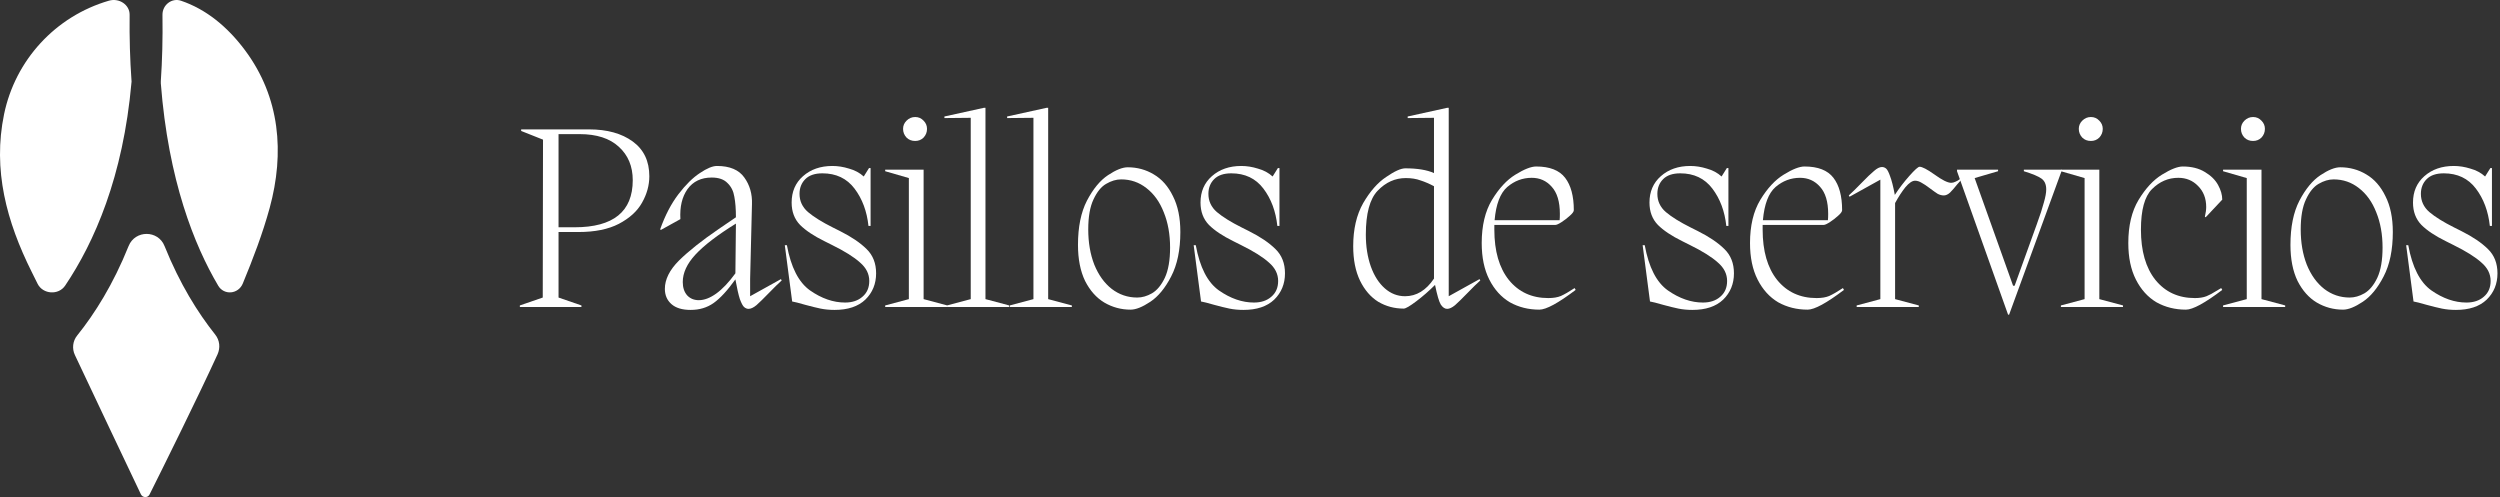 <svg width="171" height="34" viewBox="0 0 171 34" fill="none" xmlns="http://www.w3.org/2000/svg">
<rect x="0" y="0" width="171" height="34" fill="#333333" stroke="none"/>
<path d="M8.866 1.013C8.875 0.327 8.15 -0.157 7.452 0.047C3.779 1.115 1.041 4.124 0.279 7.811C-0.509 11.625 0.452 15.159 2.165 18.592C2.301 18.863 2.437 19.134 2.573 19.414C2.936 20.134 4.006 20.21 4.459 19.532C6.454 16.566 8.422 12.099 8.993 5.641C9.002 5.59 9.002 5.539 8.993 5.488C8.893 4.081 8.848 2.59 8.866 1.013Z" fill="white"/>
<path d="M8.798 16.826C7.741 19.453 6.483 21.451 5.283 22.943C4.973 23.324 4.914 23.846 5.124 24.286C6.349 26.888 8.79 32.035 9.637 33.809C9.754 34.058 10.115 34.066 10.232 33.818C11.105 32.077 13.605 27.029 14.88 24.236C15.081 23.788 15.031 23.274 14.72 22.885C13.538 21.401 12.296 19.42 11.256 16.834C10.82 15.723 9.243 15.723 8.798 16.826Z" fill="white"/>
<path d="M11 5.552C11 5.603 11 5.654 11 5.705C11.516 12.354 13.299 16.786 14.913 19.52C14.913 19.529 14.921 19.529 14.921 19.537C15.324 20.216 16.3 20.131 16.607 19.393C17.309 17.694 17.962 15.988 18.446 14.222C19.471 10.46 19.164 6.664 16.76 3.438C15.558 1.825 14.09 0.627 12.38 0.05C11.758 -0.162 11.105 0.33 11.113 1.018C11.137 2.623 11.097 4.134 11 5.552Z" fill="white"/>
<path d="M168.343 15.798C169.135 16.194 169.747 16.608 170.179 17.04C170.611 17.46 170.827 18.012 170.827 18.696C170.827 19.416 170.581 20.016 170.089 20.496C169.597 20.964 168.895 21.198 167.983 21.198C167.647 21.198 167.329 21.168 167.029 21.108C166.741 21.048 166.399 20.964 166.003 20.856C165.547 20.724 165.241 20.646 165.085 20.622L164.581 16.77H164.725C165.001 18.282 165.529 19.314 166.309 19.866C167.101 20.418 167.899 20.694 168.703 20.694C169.195 20.694 169.591 20.562 169.891 20.298C170.203 20.034 170.359 19.674 170.359 19.218C170.359 18.738 170.149 18.318 169.729 17.958C169.321 17.586 168.679 17.184 167.803 16.752L167.299 16.5C166.567 16.14 166.009 15.768 165.625 15.384C165.241 14.988 165.049 14.478 165.049 13.854C165.049 13.11 165.307 12.51 165.823 12.054C166.351 11.586 167.023 11.352 167.839 11.352C168.211 11.352 168.589 11.412 168.973 11.532C169.369 11.64 169.705 11.82 169.981 12.072L170.341 11.496H170.449V15.456H170.305C170.197 14.448 169.879 13.596 169.351 12.9C168.823 12.204 168.091 11.856 167.155 11.856C166.639 11.856 166.249 11.988 165.985 12.252C165.721 12.516 165.589 12.852 165.589 13.26C165.589 13.752 165.781 14.166 166.165 14.502C166.561 14.838 167.131 15.192 167.875 15.564L168.343 15.798Z" fill="white"/>
<path d="M160.267 21.18C159.619 21.18 159.019 21.018 158.467 20.694C157.927 20.37 157.489 19.878 157.153 19.218C156.829 18.546 156.667 17.724 156.667 16.752C156.667 15.528 156.871 14.52 157.279 13.728C157.699 12.924 158.179 12.342 158.719 11.982C159.259 11.622 159.709 11.442 160.069 11.442C160.717 11.442 161.311 11.604 161.851 11.928C162.403 12.252 162.841 12.75 163.165 13.422C163.501 14.082 163.669 14.898 163.669 15.87C163.669 17.094 163.459 18.108 163.039 18.912C162.631 19.704 162.157 20.28 161.617 20.64C161.077 21 160.627 21.18 160.267 21.18ZM160.717 20.352C161.053 20.352 161.389 20.256 161.725 20.064C162.073 19.86 162.367 19.506 162.607 19.002C162.847 18.486 162.967 17.796 162.967 16.932C162.967 16.032 162.823 15.228 162.535 14.52C162.259 13.812 161.863 13.26 161.347 12.864C160.843 12.468 160.267 12.27 159.619 12.27C159.283 12.27 158.941 12.372 158.593 12.576C158.257 12.768 157.969 13.122 157.729 13.638C157.489 14.142 157.369 14.826 157.369 15.69C157.369 16.59 157.507 17.394 157.783 18.102C158.071 18.81 158.467 19.362 158.971 19.758C159.487 20.154 160.069 20.352 160.717 20.352Z" fill="white"/>
<path d="M153.678 20.46V12.18L152.058 11.712V11.604H154.686V20.46L156.306 20.892V21H152.058V20.892L153.678 20.46ZM154.11 9.642C153.87 9.642 153.672 9.564 153.516 9.408C153.36 9.24 153.282 9.042 153.282 8.814C153.282 8.598 153.36 8.412 153.516 8.256C153.684 8.088 153.882 8.004 154.11 8.004C154.338 8.004 154.53 8.088 154.686 8.256C154.842 8.412 154.92 8.598 154.92 8.814C154.92 9.042 154.842 9.24 154.686 9.408C154.53 9.564 154.338 9.642 154.11 9.642Z" fill="white"/>
<path d="M149.518 21.18C148.774 21.18 148.102 21.012 147.502 20.676C146.914 20.328 146.446 19.812 146.098 19.128C145.75 18.444 145.576 17.61 145.576 16.626C145.576 15.438 145.81 14.454 146.278 13.674C146.758 12.882 147.292 12.306 147.88 11.946C148.48 11.574 148.954 11.388 149.302 11.388C149.902 11.388 150.406 11.514 150.814 11.766C151.222 12.006 151.522 12.3 151.714 12.648C151.906 12.996 152.002 13.332 152.002 13.656L150.868 14.862L150.814 14.826C150.874 14.562 150.904 14.34 150.904 14.16C150.904 13.572 150.718 13.092 150.346 12.72C149.986 12.348 149.536 12.162 148.996 12.162C148.312 12.162 147.712 12.42 147.196 12.936C146.692 13.44 146.44 14.364 146.44 15.708C146.44 17.172 146.77 18.318 147.43 19.146C148.102 19.974 149.002 20.388 150.13 20.388C150.442 20.388 150.706 20.346 150.922 20.262C151.15 20.166 151.354 20.058 151.534 19.938C151.726 19.818 151.858 19.74 151.93 19.704L152.002 19.83C150.814 20.73 149.986 21.18 149.518 21.18Z" fill="white"/>
<path d="M142.586 20.46V12.18L140.966 11.712V11.604H143.594V20.46L145.214 20.892V21H140.966V20.892L142.586 20.46ZM143.018 9.642C142.778 9.642 142.58 9.564 142.424 9.408C142.268 9.24 142.19 9.042 142.19 8.814C142.19 8.598 142.268 8.412 142.424 8.256C142.592 8.088 142.79 8.004 143.018 8.004C143.246 8.004 143.438 8.088 143.594 8.256C143.75 8.412 143.828 8.598 143.828 8.814C143.828 9.042 143.75 9.24 143.594 9.408C143.438 9.564 143.246 9.642 143.018 9.642Z" fill="white"/>
<path d="M138.432 11.604H141.006V11.712L137.424 21.522H137.352L133.86 11.712V11.604H136.668V11.712L135.066 12.18L137.694 19.542H137.802L139.314 15.348C139.542 14.724 139.704 14.226 139.8 13.854C139.908 13.482 139.962 13.182 139.962 12.954C139.962 12.618 139.854 12.372 139.638 12.216C139.422 12.06 139.02 11.892 138.432 11.712V11.604Z" fill="white"/>
<path d="M134.16 12.288L133.872 12.612C133.692 12.84 133.53 13.026 133.386 13.17C133.242 13.302 133.098 13.368 132.954 13.368C132.822 13.368 132.684 13.332 132.54 13.26C132.408 13.176 132.222 13.044 131.982 12.864C131.778 12.708 131.598 12.588 131.442 12.504C131.286 12.408 131.136 12.36 130.992 12.36C130.8 12.36 130.578 12.51 130.326 12.81C130.086 13.11 129.852 13.47 129.624 13.89V20.46L131.244 20.892V21H126.996V20.892L128.616 20.46V12.288L126.51 13.458L126.456 13.368C126.696 13.152 126.984 12.87 127.32 12.522C127.692 12.138 127.98 11.862 128.184 11.694C128.388 11.514 128.568 11.424 128.724 11.424C128.832 11.424 128.928 11.46 129.012 11.532C129.096 11.604 129.186 11.778 129.282 12.054C129.39 12.33 129.498 12.756 129.606 13.332C129.894 12.888 130.224 12.456 130.596 12.036C130.968 11.616 131.202 11.406 131.298 11.406C131.478 11.406 131.814 11.58 132.306 11.928C132.834 12.312 133.218 12.504 133.458 12.504C133.554 12.504 133.65 12.48 133.746 12.432C133.854 12.384 133.932 12.342 133.98 12.306C134.04 12.258 134.082 12.228 134.106 12.216L134.16 12.288Z" fill="white"/>
<path d="M126.127 19.83C124.939 20.73 124.111 21.18 123.643 21.18C122.899 21.18 122.227 21.012 121.627 20.676C121.039 20.328 120.571 19.812 120.223 19.128C119.875 18.444 119.701 17.61 119.701 16.626C119.701 15.438 119.935 14.454 120.403 13.674C120.883 12.882 121.417 12.306 122.005 11.946C122.605 11.574 123.079 11.388 123.427 11.388C124.351 11.388 125.011 11.646 125.407 12.162C125.803 12.678 126.001 13.416 126.001 14.376C126.001 14.472 125.911 14.598 125.731 14.754C125.563 14.91 125.377 15.054 125.173 15.186C124.969 15.318 124.825 15.384 124.741 15.384H120.565V15.708C120.565 17.172 120.895 18.318 121.555 19.146C122.227 19.974 123.127 20.388 124.255 20.388C124.603 20.388 124.891 20.34 125.119 20.244C125.359 20.136 125.671 19.956 126.055 19.704L126.127 19.83ZM123.121 12.162C122.497 12.162 121.939 12.372 121.447 12.792C120.967 13.212 120.679 13.968 120.583 15.06H125.029C125.041 14.964 125.047 14.82 125.047 14.628C125.047 13.8 124.861 13.182 124.489 12.774C124.129 12.366 123.673 12.162 123.121 12.162Z" fill="white"/>
<path d="M116.118 15.798C116.91 16.194 117.522 16.608 117.954 17.04C118.386 17.46 118.602 18.012 118.602 18.696C118.602 19.416 118.356 20.016 117.864 20.496C117.372 20.964 116.67 21.198 115.758 21.198C115.422 21.198 115.104 21.168 114.804 21.108C114.516 21.048 114.174 20.964 113.778 20.856C113.322 20.724 113.016 20.646 112.86 20.622L112.356 16.77H112.5C112.776 18.282 113.304 19.314 114.084 19.866C114.876 20.418 115.674 20.694 116.478 20.694C116.97 20.694 117.366 20.562 117.666 20.298C117.978 20.034 118.134 19.674 118.134 19.218C118.134 18.738 117.924 18.318 117.504 17.958C117.096 17.586 116.454 17.184 115.578 16.752L115.074 16.5C114.342 16.14 113.784 15.768 113.4 15.384C113.016 14.988 112.824 14.478 112.824 13.854C112.824 13.11 113.082 12.51 113.598 12.054C114.126 11.586 114.798 11.352 115.614 11.352C115.986 11.352 116.364 11.412 116.748 11.532C117.144 11.64 117.48 11.82 117.756 12.072L118.116 11.496H118.224V15.456H118.08C117.972 14.448 117.654 13.596 117.126 12.9C116.598 12.204 115.866 11.856 114.93 11.856C114.414 11.856 114.024 11.988 113.76 12.252C113.496 12.516 113.364 12.852 113.364 13.26C113.364 13.752 113.556 14.166 113.94 14.502C114.336 14.838 114.906 15.192 115.65 15.564L116.118 15.798Z" fill="white"/>
<path d="M107.775 19.83C106.587 20.73 105.759 21.18 105.291 21.18C104.547 21.18 103.875 21.012 103.275 20.676C102.687 20.328 102.219 19.812 101.871 19.128C101.523 18.444 101.349 17.61 101.349 16.626C101.349 15.438 101.583 14.454 102.051 13.674C102.531 12.882 103.065 12.306 103.653 11.946C104.253 11.574 104.727 11.388 105.075 11.388C105.999 11.388 106.659 11.646 107.055 12.162C107.451 12.678 107.649 13.416 107.649 14.376C107.649 14.472 107.559 14.598 107.379 14.754C107.211 14.91 107.025 15.054 106.821 15.186C106.617 15.318 106.473 15.384 106.389 15.384H102.213V15.708C102.213 17.172 102.543 18.318 103.203 19.146C103.875 19.974 104.775 20.388 105.903 20.388C106.251 20.388 106.539 20.34 106.767 20.244C107.007 20.136 107.319 19.956 107.703 19.704L107.775 19.83ZM104.769 12.162C104.145 12.162 103.587 12.372 103.095 12.792C102.615 13.212 102.327 13.968 102.231 15.06H106.677C106.689 14.964 106.695 14.82 106.695 14.628C106.695 13.8 106.509 13.182 106.137 12.774C105.777 12.366 105.321 12.162 104.769 12.162Z" fill="white"/>
<path d="M101.199 19.092L101.253 19.182C101.013 19.398 100.725 19.68 100.389 20.028C100.017 20.412 99.729 20.694 99.525 20.874C99.321 21.042 99.141 21.126 98.985 21.126C98.829 21.126 98.685 21.03 98.553 20.838C98.433 20.646 98.301 20.196 98.157 19.488C97.749 19.896 97.323 20.268 96.879 20.604C96.435 20.94 96.147 21.108 96.015 21.108C95.379 21.108 94.797 20.952 94.269 20.64C93.753 20.316 93.339 19.836 93.027 19.2C92.715 18.552 92.559 17.766 92.559 16.842C92.559 15.678 92.787 14.694 93.243 13.89C93.711 13.086 94.233 12.492 94.809 12.108C95.385 11.712 95.823 11.514 96.123 11.514C96.951 11.514 97.605 11.622 98.085 11.838V8.058L96.285 8.076V7.968L98.985 7.374H99.093V20.262L101.199 19.092ZM96.105 20.262C96.885 20.262 97.545 19.86 98.085 19.056V12.738C97.773 12.57 97.467 12.438 97.167 12.342C96.879 12.234 96.543 12.18 96.159 12.18C95.427 12.18 94.785 12.468 94.233 13.044C93.693 13.608 93.423 14.61 93.423 16.05C93.423 16.854 93.537 17.58 93.765 18.228C93.993 18.864 94.311 19.362 94.719 19.722C95.127 20.082 95.589 20.262 96.105 20.262Z" fill="white"/>
<path d="M85.409 15.798C86.201 16.194 86.813 16.608 87.245 17.04C87.677 17.46 87.893 18.012 87.893 18.696C87.893 19.416 87.647 20.016 87.155 20.496C86.663 20.964 85.961 21.198 85.049 21.198C84.713 21.198 84.395 21.168 84.095 21.108C83.807 21.048 83.465 20.964 83.069 20.856C82.613 20.724 82.307 20.646 82.151 20.622L81.647 16.77H81.791C82.067 18.282 82.595 19.314 83.375 19.866C84.167 20.418 84.965 20.694 85.769 20.694C86.261 20.694 86.657 20.562 86.957 20.298C87.269 20.034 87.425 19.674 87.425 19.218C87.425 18.738 87.215 18.318 86.795 17.958C86.387 17.586 85.745 17.184 84.869 16.752L84.365 16.5C83.633 16.14 83.075 15.768 82.691 15.384C82.307 14.988 82.115 14.478 82.115 13.854C82.115 13.11 82.373 12.51 82.889 12.054C83.417 11.586 84.089 11.352 84.905 11.352C85.277 11.352 85.655 11.412 86.039 11.532C86.435 11.64 86.771 11.82 87.047 12.072L87.407 11.496H87.515V15.456H87.371C87.263 14.448 86.945 13.596 86.417 12.9C85.889 12.204 85.157 11.856 84.221 11.856C83.705 11.856 83.315 11.988 83.051 12.252C82.787 12.516 82.655 12.852 82.655 13.26C82.655 13.752 82.847 14.166 83.231 14.502C83.627 14.838 84.197 15.192 84.941 15.564L85.409 15.798Z" fill="white"/>
<path d="M77.334 21.18C76.686 21.18 76.086 21.018 75.534 20.694C74.994 20.37 74.556 19.878 74.22 19.218C73.896 18.546 73.734 17.724 73.734 16.752C73.734 15.528 73.938 14.52 74.346 13.728C74.766 12.924 75.246 12.342 75.786 11.982C76.326 11.622 76.776 11.442 77.136 11.442C77.784 11.442 78.378 11.604 78.918 11.928C79.47 12.252 79.908 12.75 80.232 13.422C80.568 14.082 80.736 14.898 80.736 15.87C80.736 17.094 80.526 18.108 80.106 18.912C79.698 19.704 79.224 20.28 78.684 20.64C78.144 21 77.694 21.18 77.334 21.18ZM77.784 20.352C78.12 20.352 78.456 20.256 78.792 20.064C79.14 19.86 79.434 19.506 79.674 19.002C79.914 18.486 80.034 17.796 80.034 16.932C80.034 16.032 79.89 15.228 79.602 14.52C79.326 13.812 78.93 13.26 78.414 12.864C77.91 12.468 77.334 12.27 76.686 12.27C76.35 12.27 76.008 12.372 75.66 12.576C75.324 12.768 75.036 13.122 74.796 13.638C74.556 14.142 74.436 14.826 74.436 15.69C74.436 16.59 74.574 17.394 74.85 18.102C75.138 18.81 75.534 19.362 76.038 19.758C76.554 20.154 77.136 20.352 77.784 20.352Z" fill="white"/>
<path d="M71.695 20.46L73.315 20.892V21H69.067V20.892L70.687 20.46V8.058L68.887 8.076V7.968L71.587 7.374H71.695V20.46Z" fill="white"/>
<path d="M67.406 20.46L69.026 20.892V21H64.778V20.892L66.398 20.46V8.058L64.598 8.076V7.968L67.298 7.374H67.406V20.46Z" fill="white"/>
<path d="M62.166 20.46V12.18L60.547 11.712V11.604H63.175V20.46L64.794 20.892V21H60.547V20.892L62.166 20.46ZM62.599 9.642C62.358 9.642 62.16 9.564 62.005 9.408C61.849 9.24 61.77 9.042 61.77 8.814C61.77 8.598 61.849 8.412 62.005 8.256C62.172 8.088 62.37 8.004 62.599 8.004C62.827 8.004 63.019 8.088 63.175 8.256C63.331 8.412 63.408 8.598 63.408 8.814C63.408 9.042 63.331 9.24 63.175 9.408C63.019 9.564 62.827 9.642 62.599 9.642Z" fill="white"/>
<path d="M57.442 15.798C58.234 16.194 58.846 16.608 59.278 17.04C59.71 17.46 59.926 18.012 59.926 18.696C59.926 19.416 59.68 20.016 59.188 20.496C58.696 20.964 57.994 21.198 57.082 21.198C56.746 21.198 56.428 21.168 56.128 21.108C55.84 21.048 55.498 20.964 55.102 20.856C54.646 20.724 54.34 20.646 54.184 20.622L53.68 16.77H53.824C54.1 18.282 54.628 19.314 55.408 19.866C56.2 20.418 56.998 20.694 57.802 20.694C58.294 20.694 58.69 20.562 58.99 20.298C59.302 20.034 59.458 19.674 59.458 19.218C59.458 18.738 59.248 18.318 58.828 17.958C58.42 17.586 57.778 17.184 56.902 16.752L56.398 16.5C55.666 16.14 55.108 15.768 54.724 15.384C54.34 14.988 54.148 14.478 54.148 13.854C54.148 13.11 54.406 12.51 54.922 12.054C55.45 11.586 56.122 11.352 56.938 11.352C57.31 11.352 57.688 11.412 58.072 11.532C58.468 11.64 58.804 11.82 59.08 12.072L59.44 11.496H59.548V15.456H59.404C59.296 14.448 58.978 13.596 58.45 12.9C57.922 12.204 57.19 11.856 56.254 11.856C55.738 11.856 55.348 11.988 55.084 12.252C54.82 12.516 54.688 12.852 54.688 13.26C54.688 13.752 54.88 14.166 55.264 14.502C55.66 14.838 56.23 15.192 56.974 15.564L57.442 15.798Z" fill="white"/>
<path d="M53.415 19.092L53.469 19.182C53.229 19.398 52.941 19.68 52.605 20.028C52.233 20.412 51.945 20.694 51.741 20.874C51.537 21.042 51.357 21.126 51.201 21.126C51.093 21.126 50.991 21.084 50.895 21C50.811 20.928 50.715 20.748 50.607 20.46C50.511 20.16 50.409 19.71 50.301 19.11C49.761 19.866 49.263 20.406 48.807 20.73C48.363 21.042 47.841 21.198 47.241 21.198C46.665 21.198 46.227 21.066 45.927 20.802C45.627 20.538 45.477 20.19 45.477 19.758C45.477 19.11 45.801 18.462 46.449 17.814C47.109 17.166 48.009 16.452 49.149 15.672L50.337 14.862C50.337 14.298 50.301 13.83 50.229 13.458C50.169 13.074 50.013 12.762 49.761 12.522C49.521 12.27 49.161 12.144 48.681 12.144C47.961 12.144 47.409 12.408 47.025 12.936C46.653 13.464 46.491 14.148 46.539 14.988L45.207 15.726L45.153 15.69C45.489 14.742 45.903 13.944 46.395 13.296C46.899 12.636 47.391 12.15 47.871 11.838C48.351 11.514 48.741 11.352 49.041 11.352C49.917 11.352 50.541 11.616 50.913 12.144C51.285 12.66 51.459 13.266 51.435 13.962L51.309 19.074V20.262L53.415 19.092ZM47.799 20.532C48.171 20.532 48.567 20.382 48.987 20.082C49.419 19.77 49.857 19.308 50.301 18.696L50.337 15.294C49.077 16.074 48.153 16.782 47.565 17.418C46.989 18.042 46.701 18.666 46.701 19.29C46.701 19.674 46.803 19.98 47.007 20.208C47.211 20.424 47.475 20.532 47.799 20.532Z" fill="white"/>
<path d="M38.204 15.87V20.352L39.77 20.892V21H35.558V20.892L37.124 20.352L37.142 9.552L35.648 8.958V8.85H40.292C41.528 8.85 42.524 9.126 43.28 9.678C44.036 10.23 44.414 11.022 44.414 12.054C44.414 12.678 44.246 13.284 43.91 13.872C43.586 14.448 43.058 14.928 42.326 15.312C41.606 15.684 40.688 15.87 39.572 15.87H38.204ZM38.204 9.174V15.546H39.302C41.954 15.546 43.28 14.472 43.28 12.324C43.28 11.376 42.962 10.614 42.326 10.038C41.702 9.462 40.808 9.174 39.644 9.174H38.204Z" fill="white"/>
</svg>
